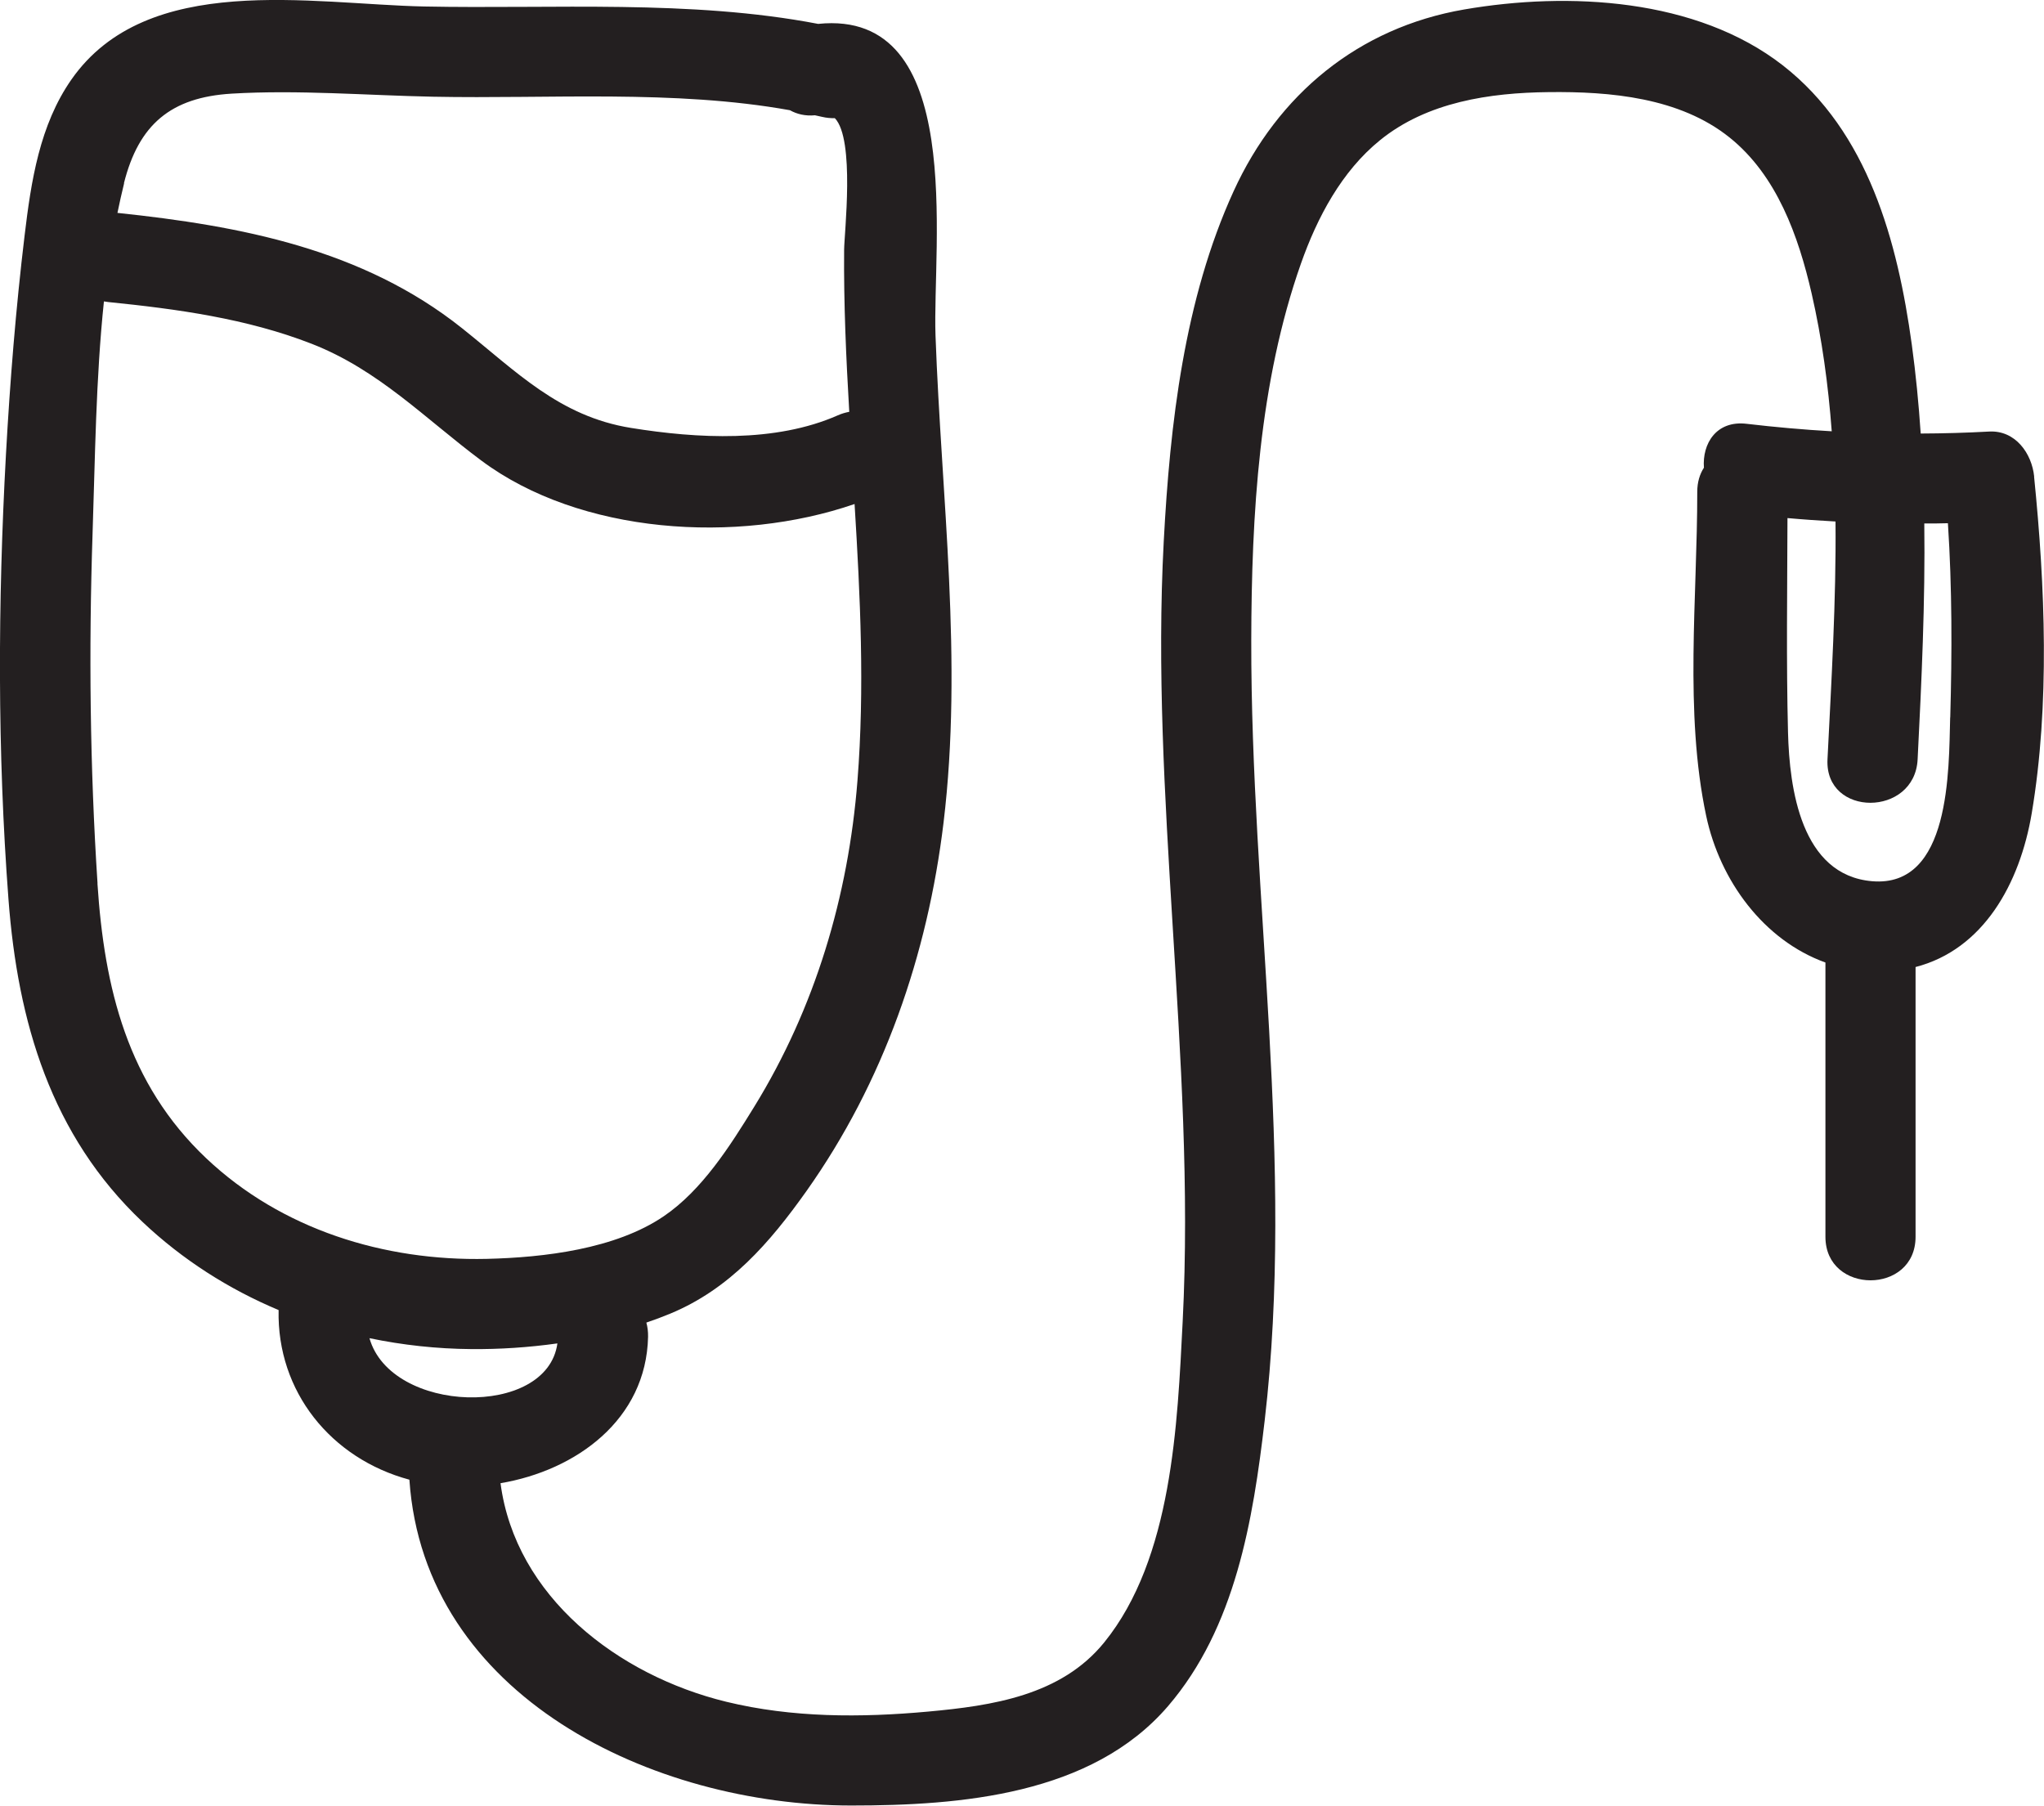 <?xml version="1.0" encoding="UTF-8"?>
<svg id="Layer_2" data-name="Layer 2" xmlns="http://www.w3.org/2000/svg" viewBox="0 0 226.77 200.33">
  <defs>
    <style>
      .cls-1 {
        fill: #231f20;
        stroke-width: 0px;
      }
    </style>
  </defs>
  <g id="Layer_1-2" data-name="Layer 1">
    <path class="cls-1" d="M225.68,52.88c-.26-2.57-2.08-5.16-5-5-2.53.14-5.06.21-7.59.22-.22-3.3-.54-6.6-.99-9.89-1.57-11.39-4.82-23.57-14.31-30.96C188.2-.21,174.02-.94,162.45,1.05c-11.74,2.02-20.68,9.42-25.59,20.17-5.48,11.99-7.06,25.82-7.75,38.85-.75,14.11.11,28.24.97,42.32.9,14.72,1.88,29.49,1.13,44.24-.58,11.36-1.14,26.26-8.7,35.59-4.78,5.9-12.43,7.03-19.55,7.68-7.45.68-15.07.69-22.38-1.09-12.03-2.93-23.39-11.66-25.05-24.25,8.39-1.42,16.17-7.05,16.37-16.25.01-.58-.06-1.1-.19-1.57.89-.3,1.77-.63,2.64-.99,6.62-2.74,11.06-7.88,15.12-13.6,8.58-12.11,13.44-26.21,15.21-40.87,2.17-17.98-.24-36.05-.89-54.05-.36-10.06,3.47-36.28-13.02-34.58C76.59-.07,61.37,1.01,47.05.72,34.55.46,16.34-3.19,7.94,8.8c-3.55,5.07-4.49,11.31-5.21,17.32-.97,8.07-1.62,16.18-2.07,24.3-.9,16.41-.96,32.97.28,49.36,1.03,13.61,4.71,26.18,14.87,35.79,4.44,4.2,9.57,7.46,15.1,9.78-.2,9.04,5.81,16.48,14.51,18.82,1.63,24.09,27.05,36.14,48.99,36.15,12.17,0,26.69-1.16,35.17-11.02,7.49-8.72,9.44-20.65,10.73-31.7,3.36-28.81-1.54-57.7-1.49-86.55.03-13.93.85-28.59,5.52-41.83,1.8-5.1,4.5-10.21,8.77-13.67,5.23-4.24,12.17-5.26,18.7-5.33,6.82-.08,14.53.59,20.07,5.03,5.26,4.21,7.65,10.96,9.11,17.31,1.15,5.02,1.84,10.13,2.23,15.29-3.15-.18-6.29-.46-9.44-.83-3.37-.4-4.94,2.21-4.74,4.87-.46.71-.74,1.6-.74,2.67.01,11.68-1.45,24.47.99,35.96,1.53,7.2,6.38,13.8,13.23,16.27v30.43c0,6.43,10,6.45,10,0v-29.93c7.5-1.94,11.57-9.21,12.89-17.07,2.02-12.02,1.48-25.25.26-37.33ZM13.75,20.33c1.64-6.52,5.21-9.53,11.94-9.94,7.38-.44,14.95.19,22.34.34,12.88.26,26.79-.81,39.61,1.5.78.44,1.72.66,2.77.56.26.06.52.11.77.17.51.12.98.16,1.44.15,2.26,2.35,1.04,12.8,1.03,14.62-.05,5.99.22,11.98.57,17.96-.42.08-.84.2-1.27.39-6.93,3.06-15.61,2.58-22.93,1.4-7.98-1.28-12.74-6.27-18.78-11.08-11.02-8.77-24.55-11.34-38.21-12.78.23-1.11.47-2.2.74-3.29ZM10.82,98.01c-.84-12.91-.98-25.89-.55-38.82.28-8.32.36-17.16,1.26-25.75.15.03.31.05.47.07,7.62.77,15.39,1.83,22.57,4.63,7.44,2.9,12.56,8.28,18.82,12.95,10.95,8.18,28.37,9.33,41.42,4.83.63,10.22,1.13,20.47.32,30.7-1.01,12.82-4.7,25.22-11.47,36.2-2.65,4.3-5.76,9.23-10.02,12.12-5.36,3.65-13.31,4.58-19.64,4.73-11.38.26-22.77-3.26-31.13-11.17-8.72-8.25-11.3-18.86-12.06-30.49ZM40.99,148.47c3.69.77,7.47,1.18,11.27,1.21,3.14.03,6.37-.18,9.58-.63-1.14,8.33-18.47,7.82-20.85-.58ZM216.36,79.6c-.16,5.82.07,18.91-8.66,18.17-7.9-.67-9.17-10.32-9.33-16.5-.2-7.92-.08-15.86-.06-23.79,1.78.16,3.55.28,5.33.38.08,8.84-.46,17.72-.89,26.39-.32,6.43,9.68,6.42,10,0,.44-8.72.85-17.45.74-26.17.87,0,1.75,0,2.62-.03.47,7.16.46,14.39.26,21.54Z"/>
  </g>
</svg>